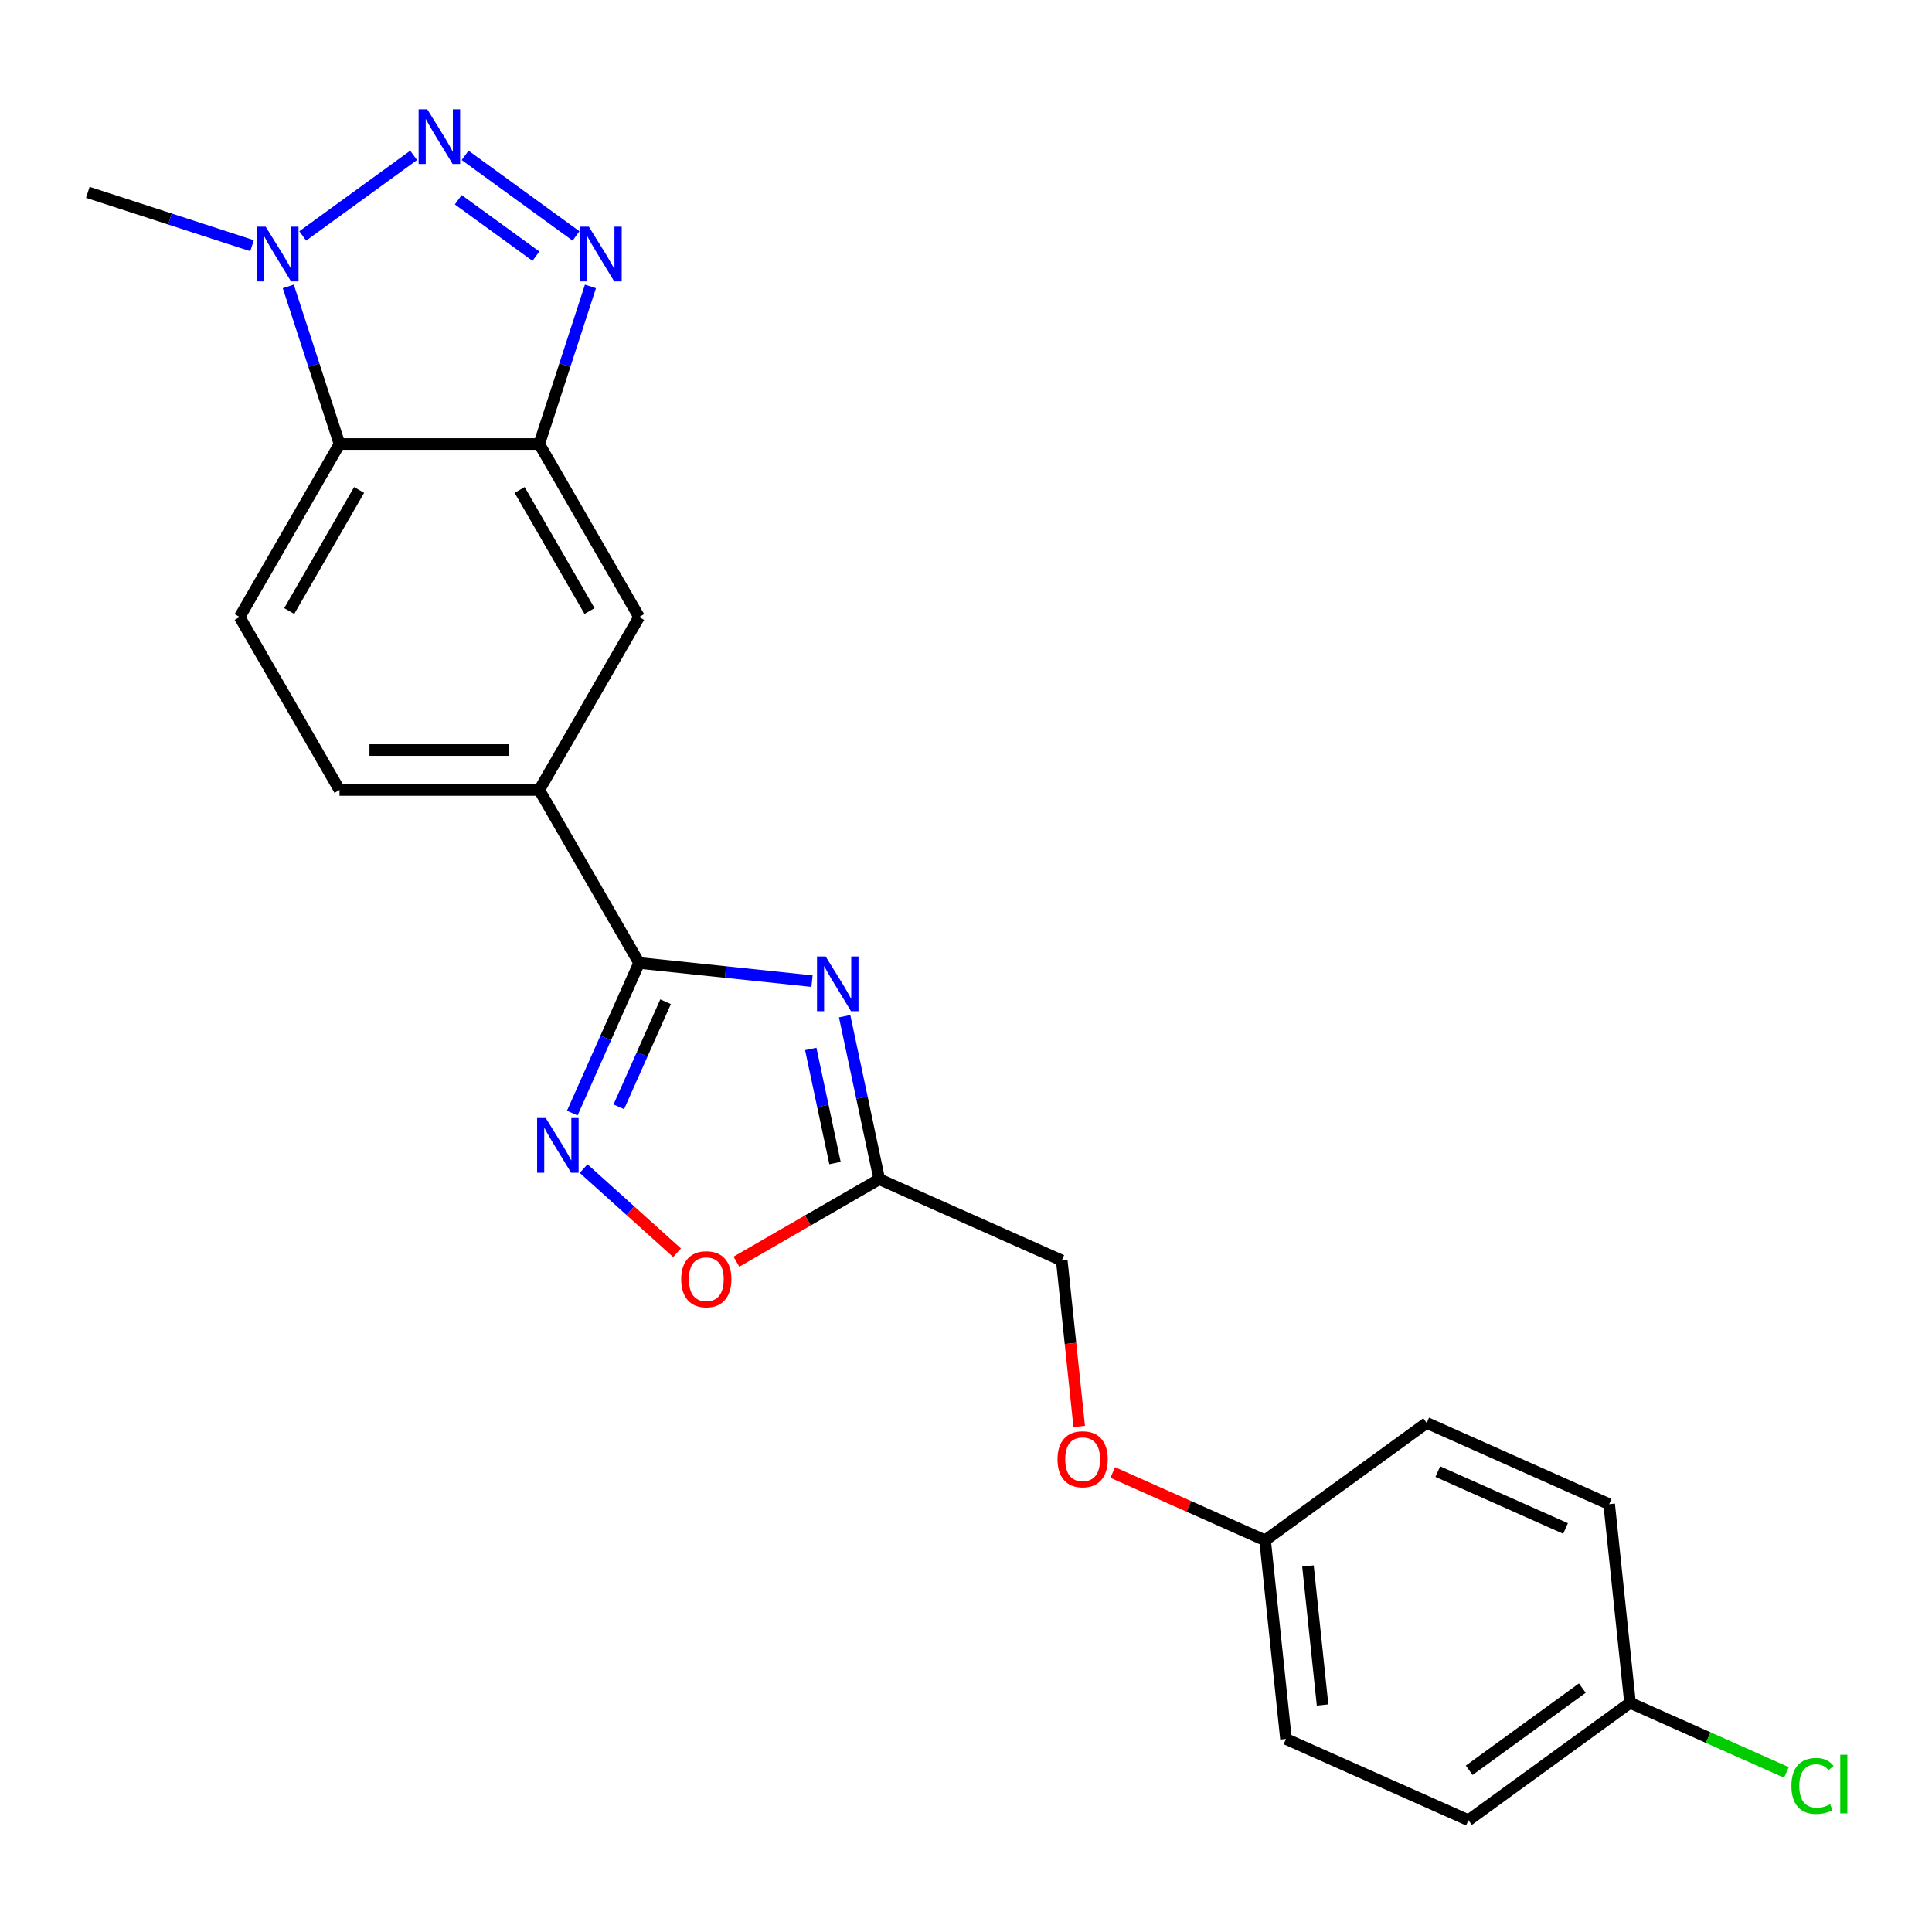<?xml version='1.0' encoding='iso-8859-1'?>
<svg version='1.1' baseProfile='full'
              xmlns='http://www.w3.org/2000/svg'
                      xmlns:rdkit='http://www.rdkit.org/xml'
                      xmlns:xlink='http://www.w3.org/1999/xlink'
                  xml:space='preserve'
width='1000px' height='1000px' viewBox='0 0 1000 1000'>
<!-- END OF HEADER -->
<rect style='opacity:1.0;fill:#FFFFFF;stroke:none' width='1000' height='1000' x='0' y='0'> </rect>
<path class='bond-1' d='M 240.743,80.411 L 298.145,122.116' style='fill:none;fill-rule:evenodd;stroke:#0000FF;stroke-width:6px;stroke-linecap:butt;stroke-linejoin:miter;stroke-opacity:1' />
<path class='bond-1' d='M 237.199,103.395 L 277.381,132.588' style='fill:none;fill-rule:evenodd;stroke:#0000FF;stroke-width:6px;stroke-linecap:butt;stroke-linejoin:miter;stroke-opacity:1' />
<path class='bond-5' d='M 214.093,80.411 L 156.691,122.116' style='fill:none;fill-rule:evenodd;stroke:#0000FF;stroke-width:6px;stroke-linecap:butt;stroke-linejoin:miter;stroke-opacity:1' />
<path class='bond-0' d='M 420.295,507.828 L 375.548,503.124' style='fill:none;fill-rule:evenodd;stroke:#0000FF;stroke-width:6px;stroke-linecap:butt;stroke-linejoin:miter;stroke-opacity:1' />
<path class='bond-0' d='M 375.548,503.124 L 330.802,498.421' style='fill:none;fill-rule:evenodd;stroke:#000000;stroke-width:6px;stroke-linecap:butt;stroke-linejoin:miter;stroke-opacity:1' />
<path class='bond-7' d='M 437.179,525.973 L 446.147,568.163' style='fill:none;fill-rule:evenodd;stroke:#0000FF;stroke-width:6px;stroke-linecap:butt;stroke-linejoin:miter;stroke-opacity:1' />
<path class='bond-7' d='M 446.147,568.163 L 455.114,610.353' style='fill:none;fill-rule:evenodd;stroke:#000000;stroke-width:6px;stroke-linecap:butt;stroke-linejoin:miter;stroke-opacity:1' />
<path class='bond-7' d='M 419.644,542.929 L 425.922,572.462' style='fill:none;fill-rule:evenodd;stroke:#0000FF;stroke-width:6px;stroke-linecap:butt;stroke-linejoin:miter;stroke-opacity:1' />
<path class='bond-7' d='M 425.922,572.462 L 432.199,601.995' style='fill:none;fill-rule:evenodd;stroke:#000000;stroke-width:6px;stroke-linecap:butt;stroke-linejoin:miter;stroke-opacity:1' />
<path class='bond-4' d='M 305.617,148.243 L 292.363,189.032' style='fill:none;fill-rule:evenodd;stroke:#0000FF;stroke-width:6px;stroke-linecap:butt;stroke-linejoin:miter;stroke-opacity:1' />
<path class='bond-4' d='M 292.363,189.032 L 279.11,229.822' style='fill:none;fill-rule:evenodd;stroke:#000000;stroke-width:6px;stroke-linecap:butt;stroke-linejoin:miter;stroke-opacity:1' />
<path class='bond-2' d='M 330.802,498.421 L 279.11,408.888' style='fill:none;fill-rule:evenodd;stroke:#000000;stroke-width:6px;stroke-linecap:butt;stroke-linejoin:miter;stroke-opacity:1' />
<path class='bond-3' d='M 330.802,498.421 L 313.504,537.272' style='fill:none;fill-rule:evenodd;stroke:#000000;stroke-width:6px;stroke-linecap:butt;stroke-linejoin:miter;stroke-opacity:1' />
<path class='bond-3' d='M 313.504,537.272 L 296.207,576.123' style='fill:none;fill-rule:evenodd;stroke:#0000FF;stroke-width:6px;stroke-linecap:butt;stroke-linejoin:miter;stroke-opacity:1' />
<path class='bond-3' d='M 344.502,518.487 L 332.394,545.682' style='fill:none;fill-rule:evenodd;stroke:#000000;stroke-width:6px;stroke-linecap:butt;stroke-linejoin:miter;stroke-opacity:1' />
<path class='bond-3' d='M 332.394,545.682 L 320.285,572.878' style='fill:none;fill-rule:evenodd;stroke:#0000FF;stroke-width:6px;stroke-linecap:butt;stroke-linejoin:miter;stroke-opacity:1' />
<path class='bond-8' d='M 302.076,604.865 L 326.261,626.64' style='fill:none;fill-rule:evenodd;stroke:#0000FF;stroke-width:6px;stroke-linecap:butt;stroke-linejoin:miter;stroke-opacity:1' />
<path class='bond-8' d='M 326.261,626.64 L 350.445,648.416' style='fill:none;fill-rule:evenodd;stroke:#FF0000;stroke-width:6px;stroke-linecap:butt;stroke-linejoin:miter;stroke-opacity:1' />
<path class='bond-10' d='M 279.11,229.822 L 330.802,319.355' style='fill:none;fill-rule:evenodd;stroke:#000000;stroke-width:6px;stroke-linecap:butt;stroke-linejoin:miter;stroke-opacity:1' />
<path class='bond-10' d='M 268.957,253.59 L 305.142,316.264' style='fill:none;fill-rule:evenodd;stroke:#000000;stroke-width:6px;stroke-linecap:butt;stroke-linejoin:miter;stroke-opacity:1' />
<path class='bond-23' d='M 279.11,229.822 L 175.726,229.822' style='fill:none;fill-rule:evenodd;stroke:#000000;stroke-width:6px;stroke-linecap:butt;stroke-linejoin:miter;stroke-opacity:1' />
<path class='bond-6' d='M 149.219,148.243 L 162.473,189.032' style='fill:none;fill-rule:evenodd;stroke:#0000FF;stroke-width:6px;stroke-linecap:butt;stroke-linejoin:miter;stroke-opacity:1' />
<path class='bond-6' d='M 162.473,189.032 L 175.726,229.822' style='fill:none;fill-rule:evenodd;stroke:#000000;stroke-width:6px;stroke-linecap:butt;stroke-linejoin:miter;stroke-opacity:1' />
<path class='bond-18' d='M 130.454,127.169 L 87.954,113.36' style='fill:none;fill-rule:evenodd;stroke:#0000FF;stroke-width:6px;stroke-linecap:butt;stroke-linejoin:miter;stroke-opacity:1' />
<path class='bond-18' d='M 87.954,113.36 L 45.455,99.551' style='fill:none;fill-rule:evenodd;stroke:#000000;stroke-width:6px;stroke-linecap:butt;stroke-linejoin:miter;stroke-opacity:1' />
<path class='bond-11' d='M 175.726,229.822 L 124.034,319.355' style='fill:none;fill-rule:evenodd;stroke:#000000;stroke-width:6px;stroke-linecap:butt;stroke-linejoin:miter;stroke-opacity:1' />
<path class='bond-11' d='M 185.879,253.59 L 149.694,316.264' style='fill:none;fill-rule:evenodd;stroke:#000000;stroke-width:6px;stroke-linecap:butt;stroke-linejoin:miter;stroke-opacity:1' />
<path class='bond-13' d='M 455.114,610.353 L 549.56,652.403' style='fill:none;fill-rule:evenodd;stroke:#000000;stroke-width:6px;stroke-linecap:butt;stroke-linejoin:miter;stroke-opacity:1' />
<path class='bond-25' d='M 455.114,610.353 L 418.14,631.7' style='fill:none;fill-rule:evenodd;stroke:#000000;stroke-width:6px;stroke-linecap:butt;stroke-linejoin:miter;stroke-opacity:1' />
<path class='bond-25' d='M 418.14,631.7 L 381.166,653.047' style='fill:none;fill-rule:evenodd;stroke:#FF0000;stroke-width:6px;stroke-linecap:butt;stroke-linejoin:miter;stroke-opacity:1' />
<path class='bond-9' d='M 279.11,408.888 L 330.802,319.355' style='fill:none;fill-rule:evenodd;stroke:#000000;stroke-width:6px;stroke-linecap:butt;stroke-linejoin:miter;stroke-opacity:1' />
<path class='bond-24' d='M 279.11,408.888 L 175.726,408.888' style='fill:none;fill-rule:evenodd;stroke:#000000;stroke-width:6px;stroke-linecap:butt;stroke-linejoin:miter;stroke-opacity:1' />
<path class='bond-24' d='M 263.602,388.211 L 191.234,388.211' style='fill:none;fill-rule:evenodd;stroke:#000000;stroke-width:6px;stroke-linecap:butt;stroke-linejoin:miter;stroke-opacity:1' />
<path class='bond-12' d='M 124.034,319.355 L 175.726,408.888' style='fill:none;fill-rule:evenodd;stroke:#000000;stroke-width:6px;stroke-linecap:butt;stroke-linejoin:miter;stroke-opacity:1' />
<path class='bond-14' d='M 549.56,652.403 L 554.075,695.359' style='fill:none;fill-rule:evenodd;stroke:#000000;stroke-width:6px;stroke-linecap:butt;stroke-linejoin:miter;stroke-opacity:1' />
<path class='bond-14' d='M 554.075,695.359 L 558.59,738.316' style='fill:none;fill-rule:evenodd;stroke:#FF0000;stroke-width:6px;stroke-linecap:butt;stroke-linejoin:miter;stroke-opacity:1' />
<path class='bond-15' d='M 575.951,762.159 L 615.382,779.715' style='fill:none;fill-rule:evenodd;stroke:#FF0000;stroke-width:6px;stroke-linecap:butt;stroke-linejoin:miter;stroke-opacity:1' />
<path class='bond-15' d='M 615.382,779.715 L 654.813,797.271' style='fill:none;fill-rule:evenodd;stroke:#000000;stroke-width:6px;stroke-linecap:butt;stroke-linejoin:miter;stroke-opacity:1' />
<path class='bond-19' d='M 654.813,797.271 L 738.452,736.503' style='fill:none;fill-rule:evenodd;stroke:#000000;stroke-width:6px;stroke-linecap:butt;stroke-linejoin:miter;stroke-opacity:1' />
<path class='bond-20' d='M 654.813,797.271 L 665.619,900.088' style='fill:none;fill-rule:evenodd;stroke:#000000;stroke-width:6px;stroke-linecap:butt;stroke-linejoin:miter;stroke-opacity:1' />
<path class='bond-20' d='M 676.997,810.532 L 684.562,882.504' style='fill:none;fill-rule:evenodd;stroke:#000000;stroke-width:6px;stroke-linecap:butt;stroke-linejoin:miter;stroke-opacity:1' />
<path class='bond-16' d='M 843.705,881.371 L 760.065,942.138' style='fill:none;fill-rule:evenodd;stroke:#000000;stroke-width:6px;stroke-linecap:butt;stroke-linejoin:miter;stroke-opacity:1' />
<path class='bond-16' d='M 819.005,873.758 L 760.458,916.295' style='fill:none;fill-rule:evenodd;stroke:#000000;stroke-width:6px;stroke-linecap:butt;stroke-linejoin:miter;stroke-opacity:1' />
<path class='bond-17' d='M 843.705,881.371 L 884.175,899.389' style='fill:none;fill-rule:evenodd;stroke:#000000;stroke-width:6px;stroke-linecap:butt;stroke-linejoin:miter;stroke-opacity:1' />
<path class='bond-17' d='M 884.175,899.389 L 924.646,917.408' style='fill:none;fill-rule:evenodd;stroke:#00CC00;stroke-width:6px;stroke-linecap:butt;stroke-linejoin:miter;stroke-opacity:1' />
<path class='bond-26' d='M 843.705,881.371 L 832.898,778.553' style='fill:none;fill-rule:evenodd;stroke:#000000;stroke-width:6px;stroke-linecap:butt;stroke-linejoin:miter;stroke-opacity:1' />
<path class='bond-21' d='M 738.452,736.503 L 832.898,778.553' style='fill:none;fill-rule:evenodd;stroke:#000000;stroke-width:6px;stroke-linecap:butt;stroke-linejoin:miter;stroke-opacity:1' />
<path class='bond-21' d='M 744.209,761.7 L 810.321,791.135' style='fill:none;fill-rule:evenodd;stroke:#000000;stroke-width:6px;stroke-linecap:butt;stroke-linejoin:miter;stroke-opacity:1' />
<path class='bond-22' d='M 665.619,900.088 L 760.065,942.138' style='fill:none;fill-rule:evenodd;stroke:#000000;stroke-width:6px;stroke-linecap:butt;stroke-linejoin:miter;stroke-opacity:1' />
<path  class='atom-0' d='M 221.158 56.57
L 230.438 71.57
Q 231.358 73.05, 232.838 75.73
Q 234.318 78.41, 234.398 78.57
L 234.398 56.57
L 238.158 56.57
L 238.158 84.89
L 234.278 84.89
L 224.318 68.49
Q 223.158 66.57, 221.918 64.37
Q 220.718 62.17, 220.358 61.49
L 220.358 84.89
L 216.678 84.89
L 216.678 56.57
L 221.158 56.57
' fill='#0000FF'/>
<path  class='atom-1' d='M 427.36 495.068
L 436.64 510.068
Q 437.56 511.548, 439.04 514.228
Q 440.52 516.908, 440.6 517.068
L 440.6 495.068
L 444.36 495.068
L 444.36 523.388
L 440.48 523.388
L 430.52 506.988
Q 429.36 505.068, 428.12 502.868
Q 426.92 500.668, 426.56 499.988
L 426.56 523.388
L 422.88 523.388
L 422.88 495.068
L 427.36 495.068
' fill='#0000FF'/>
<path  class='atom-2' d='M 304.797 117.338
L 314.077 132.338
Q 314.997 133.818, 316.477 136.498
Q 317.957 139.178, 318.037 139.338
L 318.037 117.338
L 321.797 117.338
L 321.797 145.658
L 317.917 145.658
L 307.957 129.258
Q 306.797 127.338, 305.557 125.138
Q 304.357 122.938, 303.997 122.258
L 303.997 145.658
L 300.317 145.658
L 300.317 117.338
L 304.797 117.338
' fill='#0000FF'/>
<path  class='atom-4' d='M 282.492 578.707
L 291.772 593.707
Q 292.692 595.187, 294.172 597.867
Q 295.652 600.547, 295.732 600.707
L 295.732 578.707
L 299.492 578.707
L 299.492 607.027
L 295.612 607.027
L 285.652 590.627
Q 284.492 588.707, 283.252 586.507
Q 282.052 584.307, 281.692 583.627
L 281.692 607.027
L 278.012 607.027
L 278.012 578.707
L 282.492 578.707
' fill='#0000FF'/>
<path  class='atom-6' d='M 137.519 117.338
L 146.799 132.338
Q 147.719 133.818, 149.199 136.498
Q 150.679 139.178, 150.759 139.338
L 150.759 117.338
L 154.519 117.338
L 154.519 145.658
L 150.639 145.658
L 140.679 129.258
Q 139.519 127.338, 138.279 125.138
Q 137.079 122.938, 136.719 122.258
L 136.719 145.658
L 133.039 145.658
L 133.039 117.338
L 137.519 117.338
' fill='#0000FF'/>
<path  class='atom-9' d='M 352.581 662.125
Q 352.581 655.325, 355.941 651.525
Q 359.301 647.725, 365.581 647.725
Q 371.861 647.725, 375.221 651.525
Q 378.581 655.325, 378.581 662.125
Q 378.581 669.005, 375.181 672.925
Q 371.781 676.805, 365.581 676.805
Q 359.341 676.805, 355.941 672.925
Q 352.581 669.045, 352.581 662.125
M 365.581 673.605
Q 369.901 673.605, 372.221 670.725
Q 374.581 667.805, 374.581 662.125
Q 374.581 656.565, 372.221 653.765
Q 369.901 650.925, 365.581 650.925
Q 361.261 650.925, 358.901 653.725
Q 356.581 656.525, 356.581 662.125
Q 356.581 667.845, 358.901 670.725
Q 361.261 673.605, 365.581 673.605
' fill='#FF0000'/>
<path  class='atom-15' d='M 547.367 755.3
Q 547.367 748.5, 550.727 744.7
Q 554.087 740.9, 560.367 740.9
Q 566.647 740.9, 570.007 744.7
Q 573.367 748.5, 573.367 755.3
Q 573.367 762.18, 569.967 766.1
Q 566.567 769.98, 560.367 769.98
Q 554.127 769.98, 550.727 766.1
Q 547.367 762.22, 547.367 755.3
M 560.367 766.78
Q 564.687 766.78, 567.007 763.9
Q 569.367 760.98, 569.367 755.3
Q 569.367 749.74, 567.007 746.94
Q 564.687 744.1, 560.367 744.1
Q 556.047 744.1, 553.687 746.9
Q 551.367 749.7, 551.367 755.3
Q 551.367 761.02, 553.687 763.9
Q 556.047 766.78, 560.367 766.78
' fill='#FF0000'/>
<path  class='atom-18' d='M 927.231 924.401
Q 927.231 917.361, 930.511 913.681
Q 933.831 909.961, 940.111 909.961
Q 945.951 909.961, 949.071 914.081
L 946.431 916.241
Q 944.151 913.241, 940.111 913.241
Q 935.831 913.241, 933.551 916.121
Q 931.311 918.961, 931.311 924.401
Q 931.311 930.001, 933.631 932.881
Q 935.991 935.761, 940.551 935.761
Q 943.671 935.761, 947.311 933.881
L 948.431 936.881
Q 946.951 937.841, 944.711 938.401
Q 942.471 938.961, 939.991 938.961
Q 933.831 938.961, 930.511 935.201
Q 927.231 931.441, 927.231 924.401
' fill='#00CC00'/>
<path  class='atom-18' d='M 952.511 908.241
L 956.191 908.241
L 956.191 938.601
L 952.511 938.601
L 952.511 908.241
' fill='#00CC00'/>
</svg>
